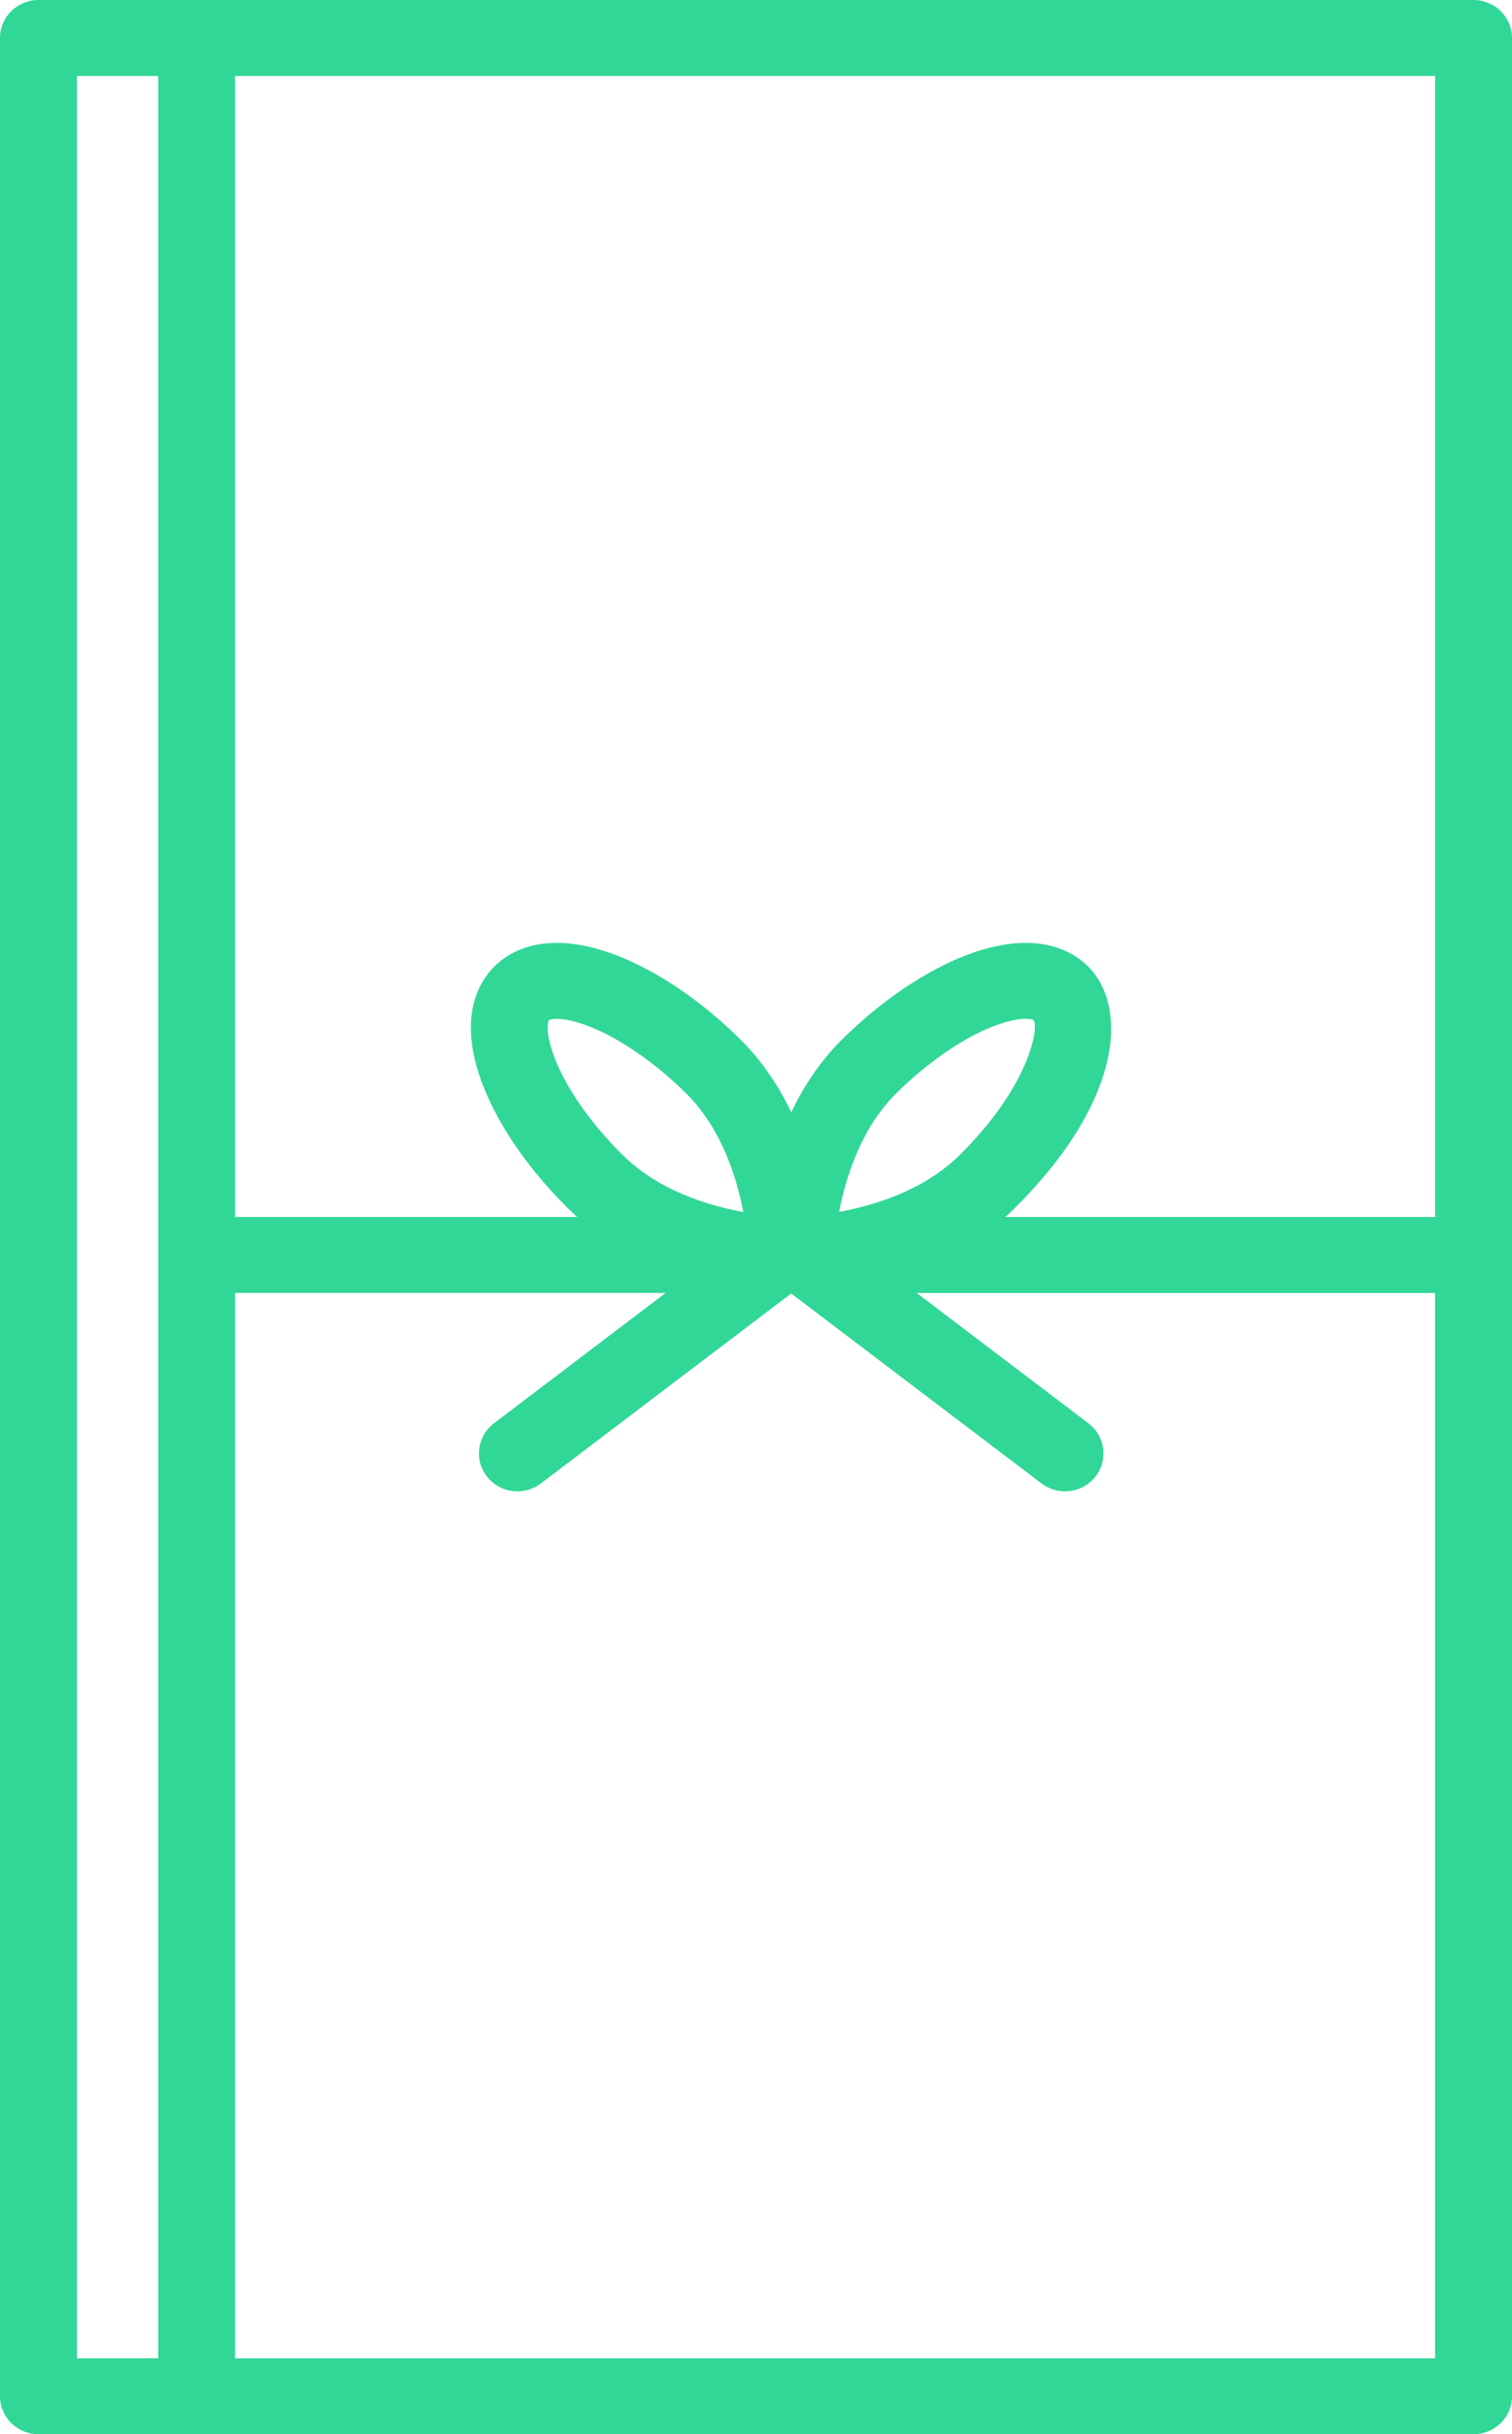 <svg width="41" height="66" viewBox="0 0 41 66" fill="none" xmlns="http://www.w3.org/2000/svg">
<g clip-path="url(#clip0_4288_1783)">
<path d="M39.958 0H1.042C0.467 0 0 0.462 0 1.029V64.971C0 65.538 0.467 66 1.042 66H39.958C40.533 66 41 65.538 41 64.971V1.029C41 0.462 40.533 0 39.958 0ZM22.755 32.859C22.946 31.861 23.37 30.566 24.313 29.634C25.161 28.797 26.125 28.134 26.959 27.817C27.378 27.658 27.654 27.623 27.812 27.623C27.948 27.623 28.012 27.649 28.023 27.656C28.182 27.831 27.929 29.435 26.019 31.32C25.074 32.254 23.764 32.672 22.753 32.859H22.755ZM20.156 32.863C19.148 32.678 17.84 32.259 16.888 31.32C16.04 30.485 15.37 29.531 15.048 28.707C14.781 28.023 14.855 27.697 14.883 27.659C14.897 27.649 14.961 27.625 15.097 27.625C15.255 27.625 15.531 27.659 15.95 27.819C16.784 28.138 17.748 28.8 18.596 29.636C19.541 30.569 19.965 31.864 20.156 32.864V32.863ZM6.374 35.055H18.05L13.395 38.59C12.939 38.936 12.852 39.583 13.203 40.032C13.401 40.288 13.704 40.435 14.03 40.435C14.261 40.435 14.48 40.362 14.664 40.223L21.454 35.071L28.245 40.223C28.429 40.362 28.648 40.435 28.879 40.435C29.206 40.435 29.508 40.29 29.706 40.034C30.057 39.585 29.97 38.936 29.515 38.591L24.857 35.057H38.913V63.943H6.374V35.055ZM38.915 2.059V32.997H27.26C27.34 32.925 27.42 32.852 27.496 32.775C28.801 31.487 29.663 30.152 29.989 28.913C30.286 27.79 30.107 26.8 29.499 26.199C29.206 25.909 28.674 25.564 27.811 25.564C27.324 25.564 26.785 25.676 26.209 25.896C25.097 26.319 23.9 27.131 22.84 28.177C22.232 28.778 21.786 29.468 21.456 30.157C21.125 29.468 20.679 28.778 20.071 28.177C19.011 27.131 17.814 26.319 16.702 25.896C16.125 25.676 15.587 25.564 15.101 25.564C14.235 25.564 13.706 25.909 13.412 26.199C12.986 26.62 12.382 27.599 13.104 29.449C13.534 30.547 14.355 31.729 15.415 32.775C15.493 32.852 15.571 32.925 15.651 32.997H6.374V2.059H38.915ZM4.289 63.941H2.085V2.059H4.289V63.941Z" fill="#31D796"/>
</g>
<defs>
<clipPath id="clip0_4288_1783">
<rect width="41" height="66" fill="white"/>
</clipPath>
</defs>
</svg>
